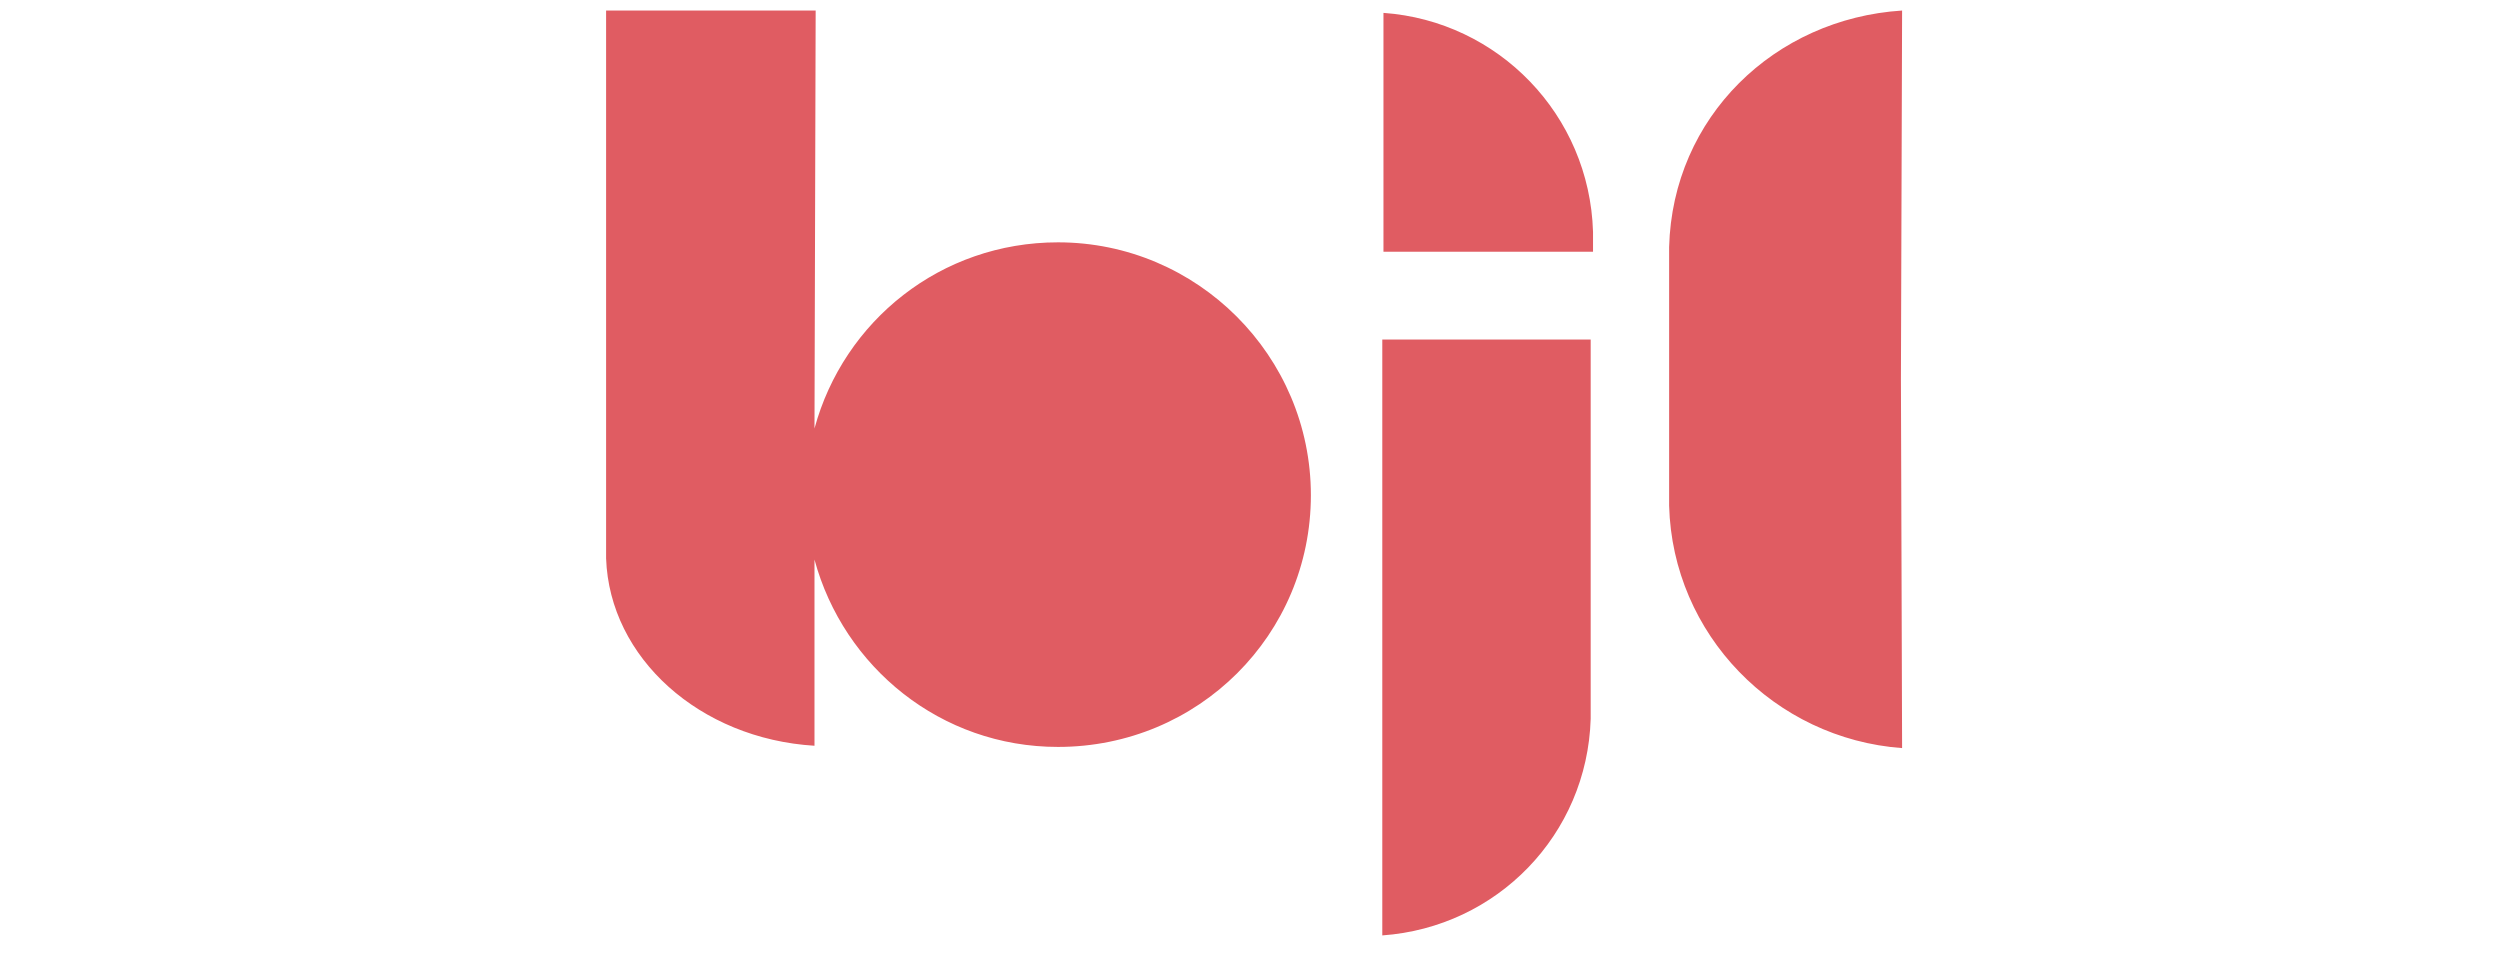 <svg xmlns="http://www.w3.org/2000/svg" width="125" height="48" viewBox="0 0 110 82" xml:space="preserve">
	<g>
		<path fill="#E05C62" d="M110.6,32.4l0.1-31.5C99.8,1.6,91.1,10,90.8,21.1v0.5v2.7v16.2v2.7h0c0.3,11,9,19.9,19.9,20.7L110.6,32.4
			L110.6,32.4z M66.3,21.5h18v-0.1l0-1.6c-0.3-10-8.1-18-17.9-18.7V21.5L66.3,21.5z M84.1,29H66.3l0,28.5v22.4
			c9.8-0.7,17.5-8.6,17.8-18.5l0-3.3V29L84.1,29z M60.2,42.3c0-11.9-9.7-21.6-21.6-21.6c-10,0-18.3,6.7-20.8,15.9l0.1-35.7H0v46.8h0
			c0.3,8.5,8,15.4,17.8,16l0-15.9c2.5,9.2,10.8,16,20.8,16C50.6,63.8,60.2,54.2,60.2,42.3L60.2,42.3z"/>
	</g>
</svg>
